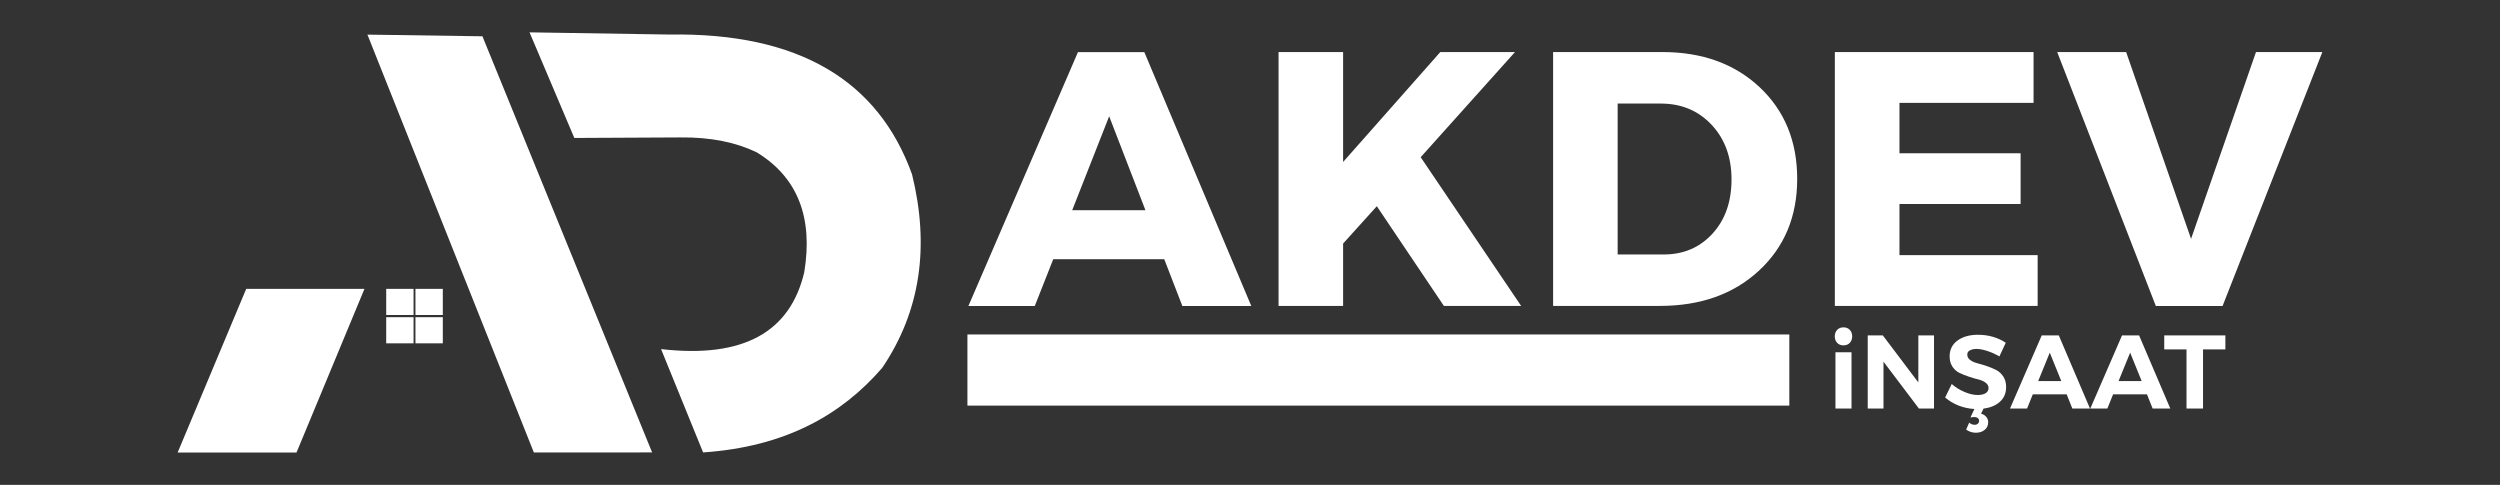 <?xml version="1.0" encoding="utf-8"?>
<!-- Generator: Adobe Illustrator 27.8.1, SVG Export Plug-In . SVG Version: 6.00 Build 0)  -->
<svg version="1.1" id="Layer_1" xmlns="http://www.w3.org/2000/svg" xmlns:xlink="http://www.w3.org/1999/xlink" x="0px" y="0px"
	 viewBox="0 0 330 64" style="enable-background:new 0 0 330 64;" xml:space="preserve">
<rect x="0" y="0" width="330" height="64" fill="#333333" stroke="none"/>
<style type="text/css">
	.st0{fill-rule:evenodd;clip-rule:evenodd;fill:#FFFFFF;}
	.st1{fill:#FFFFFF;}
</style>
<g>
	<polygon class="st0" points="32.5,38.13 23.45,59.73 39.14,59.73 48.11,38.13 	"/>
	<polygon class="st0" points="70.47,59.73 48.5,4.57 63.68,4.79 86.08,59.72 	"/>
	<path class="st0" d="M75.81,18.21L69.9,4.27l18.46,0.29c17.06-0.27,27.57,6.05,32.03,18.46c2.33,9.48,1.14,18.03-3.94,25.54
		c-5.39,6.22-12.79,10.42-23.64,11.16l-5.55-13.64c10.93,1.26,17.05-2.29,18.9-10.14c1.18-7.16-0.82-12.5-6.27-15.83
		c-2.73-1.32-6.07-2.02-10.14-1.97L75.81,18.21z"/>
	<rect x="50.98" y="38.13" class="st0" width="3.61" height="3.45"/>
	<rect x="54.84" y="38.13" class="st0" width="3.61" height="3.45"/>
	<rect x="50.98" y="41.87" class="st0" width="3.61" height="3.45"/>
	<rect x="54.84" y="41.87" class="st0" width="3.61" height="3.45"/>
	<path class="st1" d="M293.38,40.39h-8.81L271.55,6.87h9.1l8.57,24.66l8.57-24.66h8.76L293.38,40.39z M268.44,13.58h-17.71v6.65
		h15.99v6.7h-15.99v6.75h18.24v6.7H242.2V6.87h26.23V13.58z M213.53,13.67v19.92h6.08c2.62,0,4.76-0.92,6.44-2.75
		c1.68-1.84,2.51-4.22,2.51-7.16c0-2.94-0.88-5.34-2.63-7.21c-1.76-1.87-3.99-2.8-6.7-2.8H213.53z M205.01,6.87h14.41
		c5.27,0,9.55,1.55,12.85,4.64c3.3,3.1,4.96,7.13,4.96,12.11c0,4.95-1.68,8.98-5.03,12.09c-3.35,3.11-7.72,4.67-13.12,4.67h-14.07
		V6.87z M190.6,40.39l-8.86-13.17l-4.45,4.93v8.23h-8.52V6.87h8.52v14.51l12.83-14.51h9.86l-12.45,13.88l13.26,19.63H190.6z
		 M151.2,27.75l-4.79-12.4l-4.88,12.4H151.2z M153.68,34.21h-14.65l-2.44,6.18h-8.76l14.46-33.51h8.76l14.12,33.51h-9.1
		L153.68,34.21z"/>
	<rect x="127.7" y="44.15" class="st0" width="108.49" height="9.39"/>
	<path class="st1" d="M293.75,46.12h-2.95v7.81h-2.18v-7.81h-2.94v-1.85h8.07V46.12z M282.7,50.3l-1.52-3.75l-1.53,3.75H282.7z
		 M283.4,52.05h-4.47l-0.76,1.88h-2.25l4.19-9.66h2.25l4.12,9.66h-2.33L283.4,52.05z M272.09,50.3l-1.52-3.75l-1.53,3.75H272.09z
		 M272.8,52.05h-4.47l-0.76,1.88h-2.25l4.19-9.66h2.25l4.12,9.66h-2.33L272.8,52.05z M259.68,46.82c0,0.28,0.13,0.51,0.38,0.7
		c0.25,0.19,0.57,0.33,0.95,0.43c0.38,0.1,0.8,0.22,1.24,0.37c0.45,0.15,0.86,0.32,1.23,0.51c0.38,0.19,0.69,0.48,0.95,0.86
		c0.25,0.39,0.38,0.85,0.38,1.39c0,0.8-0.27,1.45-0.81,1.94c-0.54,0.5-1.26,0.8-2.17,0.91l-0.33,0.68c0.29,0.07,0.51,0.21,0.68,0.41
		c0.17,0.2,0.26,0.43,0.26,0.71c0,0.42-0.15,0.76-0.46,1.01c-0.3,0.25-0.69,0.38-1.17,0.38c-0.46,0-0.89-0.14-1.28-0.41l0.4-0.92
		c0.21,0.18,0.45,0.28,0.72,0.28c0.18,0,0.33-0.05,0.43-0.15c0.11-0.1,0.16-0.23,0.16-0.37c0-0.15-0.06-0.27-0.17-0.36
		c-0.11-0.09-0.27-0.14-0.47-0.14c-0.11,0-0.28,0.02-0.5,0.06l0.52-1.12c-1.5-0.1-2.79-0.61-3.86-1.52l0.87-1.78
		c0.49,0.43,1.05,0.78,1.69,1.05c0.64,0.27,1.22,0.4,1.73,0.4c0.45,0,0.8-0.08,1.06-0.24c0.25-0.16,0.38-0.39,0.38-0.68
		c0-0.28-0.13-0.51-0.38-0.7c-0.25-0.19-0.57-0.34-0.95-0.43c-0.38-0.09-0.8-0.21-1.24-0.36c-0.45-0.15-0.86-0.31-1.24-0.49
		c-0.38-0.18-0.7-0.46-0.95-0.83c-0.25-0.38-0.38-0.83-0.38-1.37c0-0.87,0.34-1.57,1.03-2.08c0.69-0.51,1.59-0.77,2.71-0.77
		c1.38,0,2.6,0.35,3.67,1.05l-0.84,1.81c-0.51-0.3-1.03-0.54-1.59-0.72c-0.55-0.18-1.03-0.27-1.42-0.27c-0.38,0-0.68,0.07-0.9,0.2
		C259.79,46.37,259.68,46.56,259.68,46.82z M255.29,53.93h-1.99l-4.68-6.19v6.19h-2.08v-9.66h1.99l4.69,6.21v-6.21h2.07V53.93z
		 M244.4,53.93h-2.12V46.5h2.12V53.93z M242.51,43.54c0.21-0.22,0.49-0.33,0.83-0.33s0.62,0.11,0.83,0.33
		c0.21,0.22,0.32,0.51,0.32,0.86c0,0.35-0.11,0.63-0.32,0.86c-0.21,0.22-0.49,0.33-0.83,0.33s-0.62-0.11-0.83-0.33
		c-0.21-0.22-0.32-0.51-0.32-0.86C242.19,44.05,242.3,43.76,242.51,43.54z"/>
</g>
</svg>
